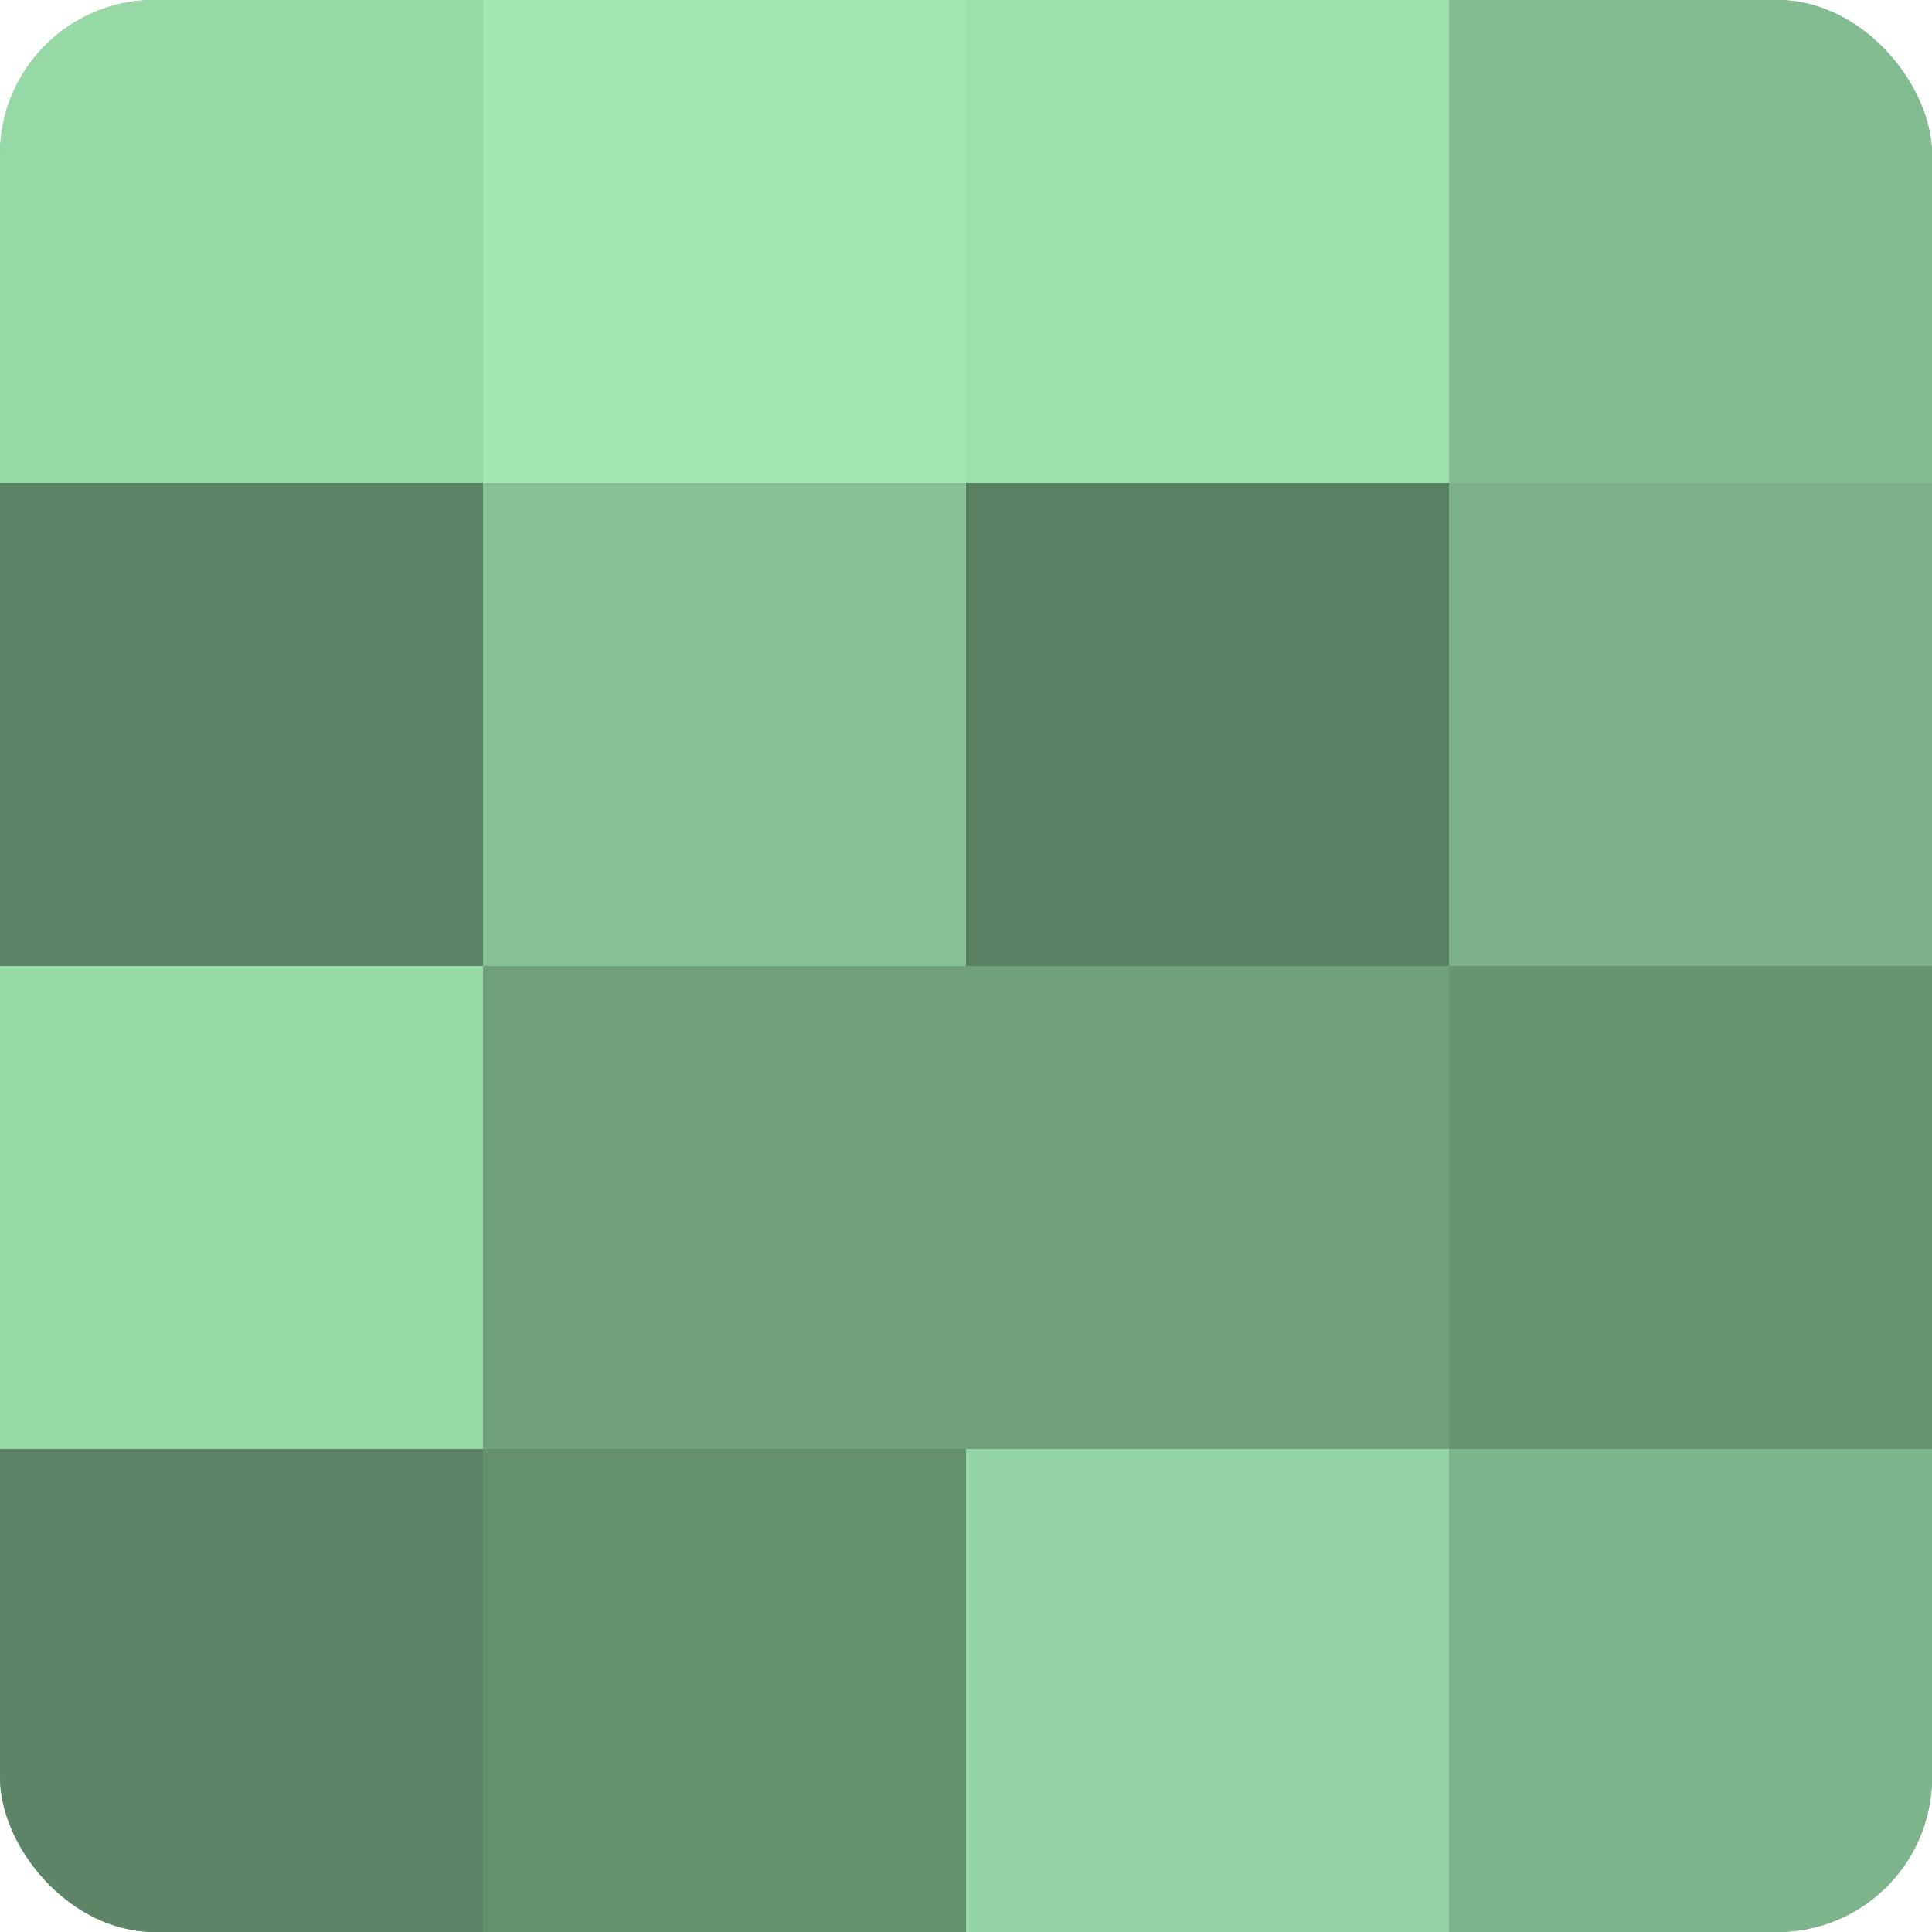 <?xml version="1.0" encoding="UTF-8"?>
<svg xmlns="http://www.w3.org/2000/svg" width="60" height="60" viewBox="0 0 100 100" preserveAspectRatio="xMidYMid meet"><defs><clipPath id="c" width="100" height="100"><rect width="100" height="100" rx="8" ry="8"/></clipPath></defs><g clip-path="url(#c)"><rect width="100" height="100" fill="#70a07c"/><rect width="25" height="25" fill="#97d8a7"/><rect y="25" width="25" height="25" fill="#5d8466"/><rect y="50" width="25" height="25" fill="#97d8a7"/><rect y="75" width="25" height="25" fill="#5d8466"/><rect x="25" width="25" height="25" fill="#a2e8b4"/><rect x="25" y="25" width="25" height="25" fill="#86c095"/><rect x="25" y="50" width="25" height="25" fill="#70a07c"/><rect x="25" y="75" width="25" height="25" fill="#659070"/><rect x="50" width="25" height="25" fill="#9de0ad"/><rect x="50" y="25" width="25" height="25" fill="#5a8063"/><rect x="50" y="50" width="25" height="25" fill="#70a07c"/><rect x="50" y="75" width="25" height="25" fill="#94d4a4"/><rect x="75" width="25" height="25" fill="#84bc92"/><rect x="75" y="25" width="25" height="25" fill="#7bb088"/><rect x="75" y="50" width="25" height="25" fill="#689473"/><rect x="75" y="75" width="25" height="25" fill="#7eb48b"/></g></svg>
